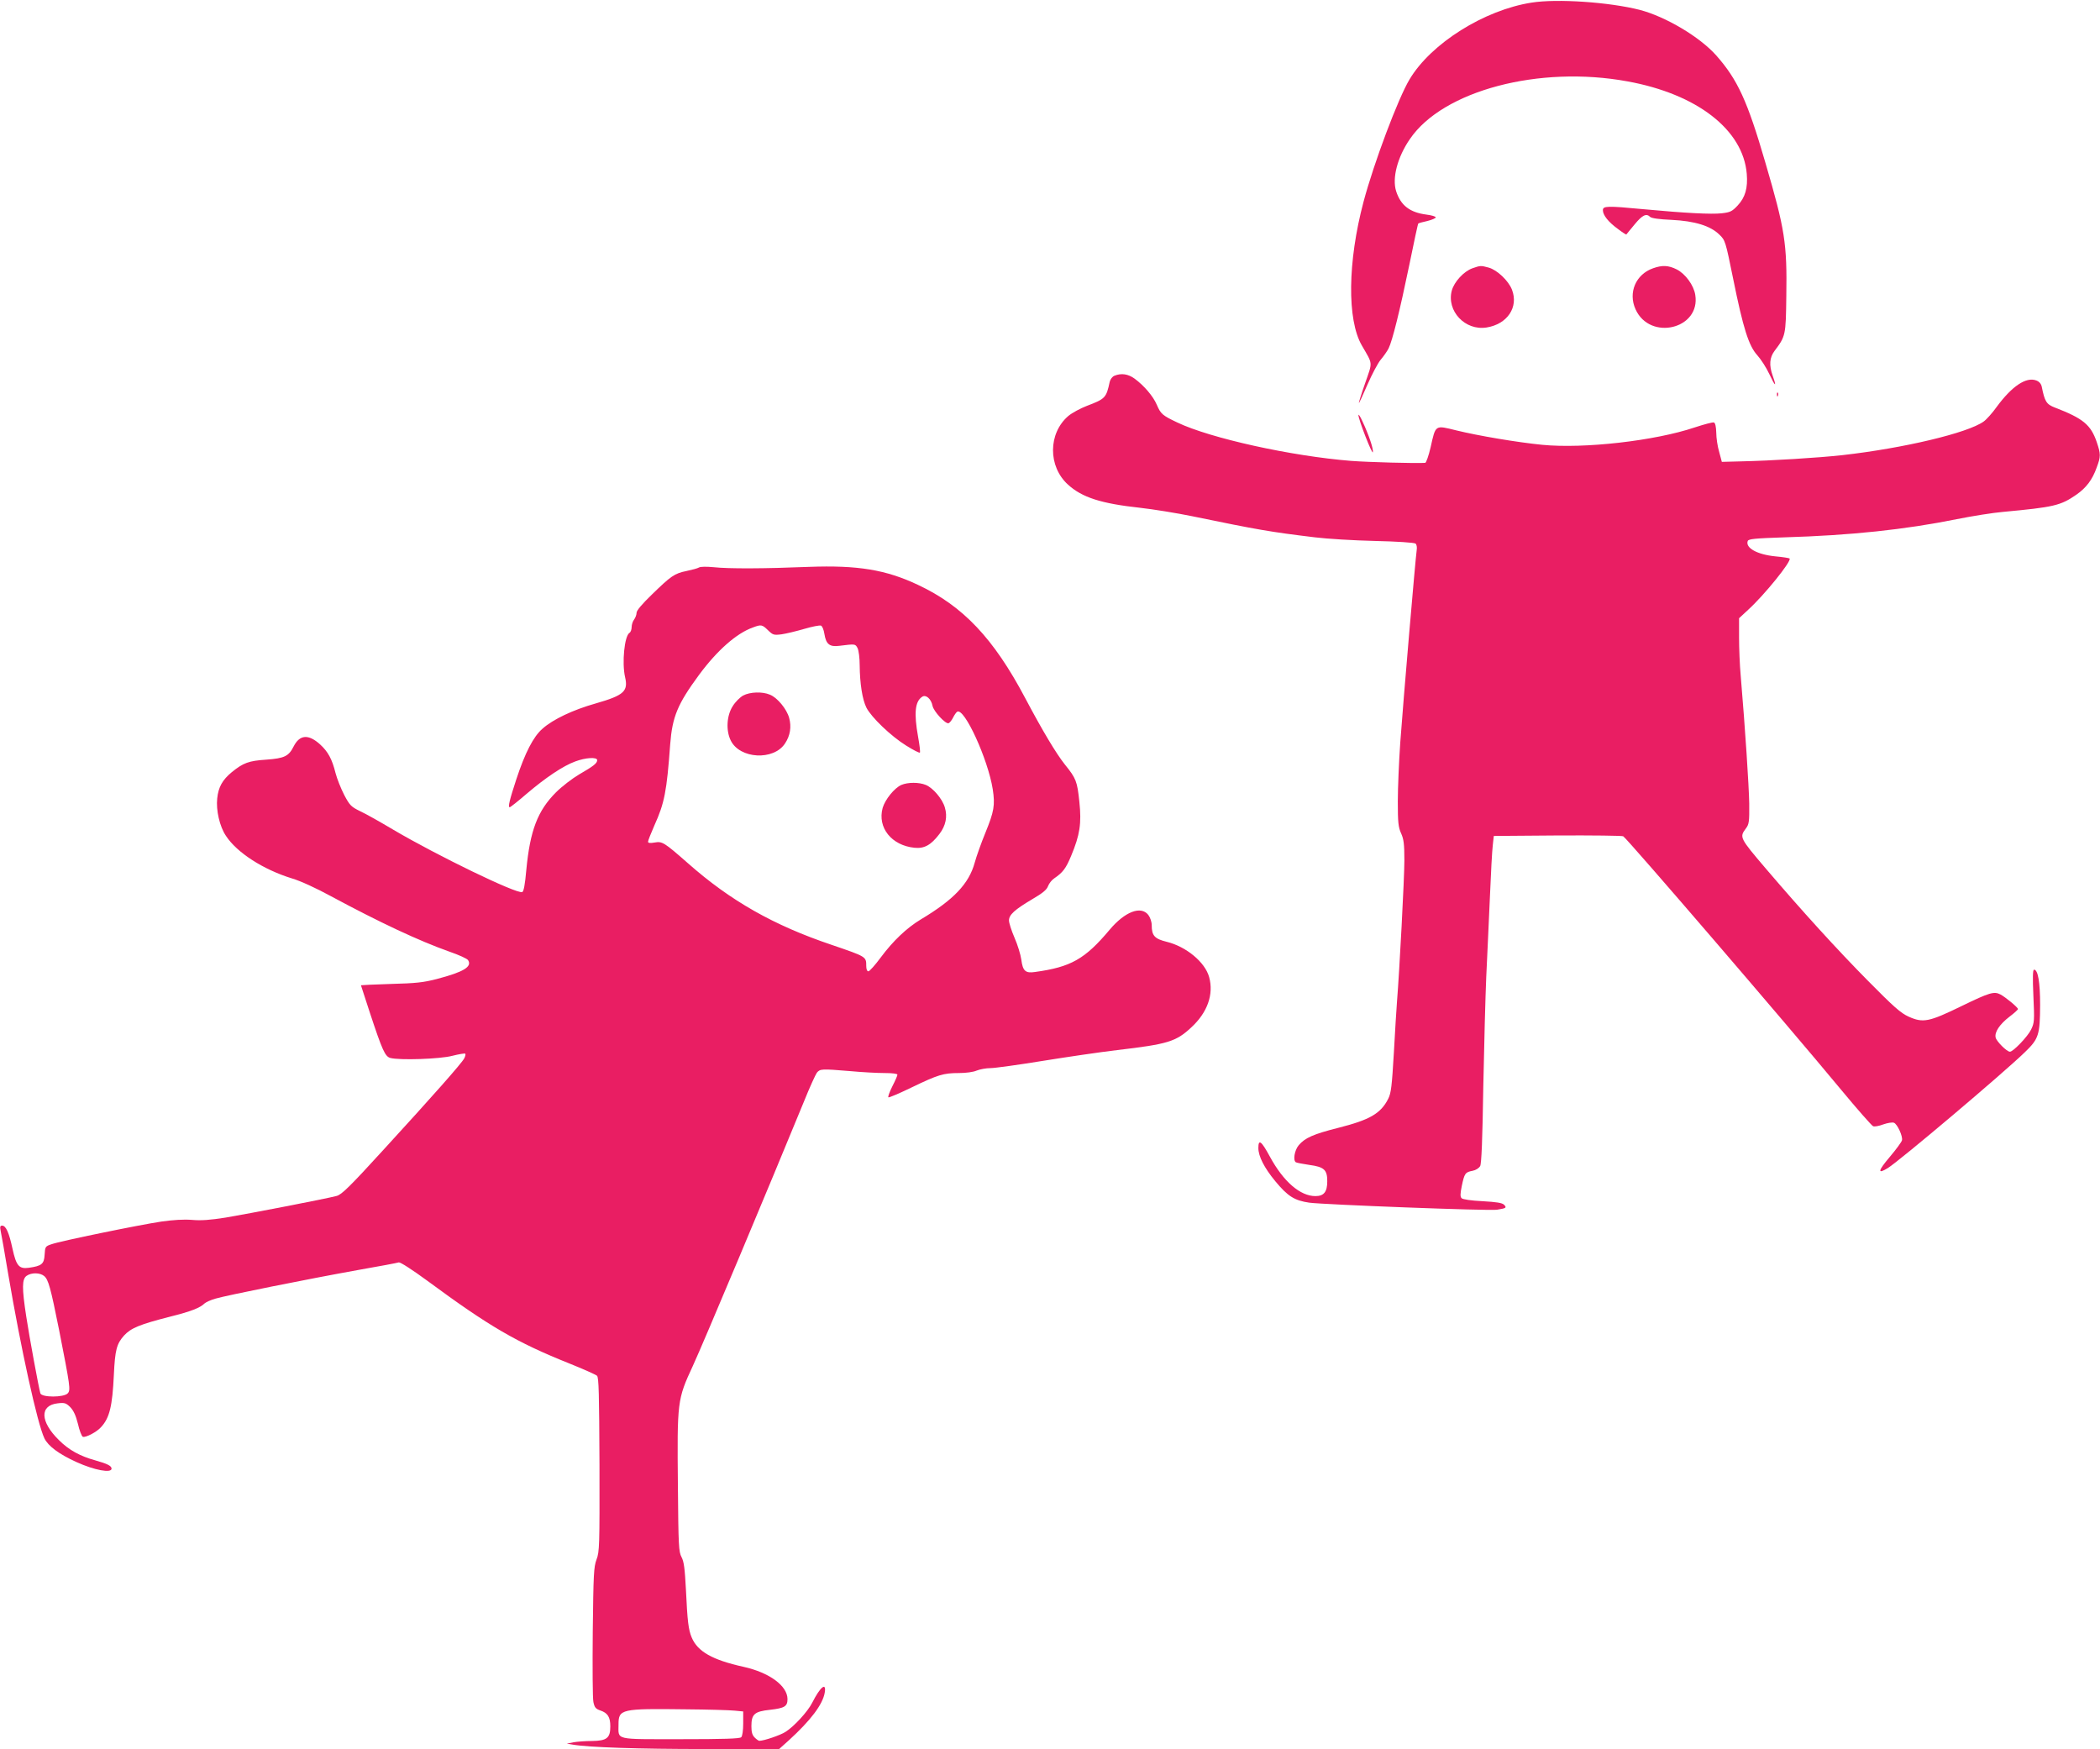 <?xml version="1.0" standalone="no"?>
<!DOCTYPE svg PUBLIC "-//W3C//DTD SVG 20010904//EN"
 "http://www.w3.org/TR/2001/REC-SVG-20010904/DTD/svg10.dtd">
<svg version="1.0" xmlns="http://www.w3.org/2000/svg"
 width="1280pt" height="1066pt" viewBox="0 0 1280 1066"
 preserveAspectRatio="xMidYMid meet">
<g transform="translate(0,1066) scale(0.1,-0.1)"
fill="#e91e63" stroke="none">
<path d="M9335 10644 c-288 -45 -612 -248 -743 -467 -70 -116 -218 -510 -281
-747 -97 -365 -101 -720 -10 -876 68 -118 66 -96 20 -229 -23 -65 -40 -120
-38 -121 1 -2 25 49 52 112 28 64 64 132 81 152 17 20 39 51 48 69 23 47 67
223 126 508 28 137 52 251 55 253 2 2 27 9 55 15 28 7 51 17 51 22 0 6 -25 13
-56 17 -102 13 -157 56 -185 142 -26 80 8 209 84 319 201 295 788 450 1326
351 424 -77 705 -295 727 -564 7 -86 -9 -143 -56 -193 -34 -36 -45 -41 -97
-47 -63 -7 -220 1 -477 25 -221 21 -247 20 -247 -6 0 -30 33 -72 91 -114 27
-21 51 -36 52 -34 2 2 24 30 51 62 47 57 71 68 94 45 8 -8 56 -15 130 -18 142
-7 237 -36 292 -90 36 -35 37 -38 84 -269 61 -302 95 -409 147 -466 21 -23 55
-75 74 -116 36 -77 46 -82 20 -9 -23 64 -19 111 11 151 68 90 69 95 72 333 5
323 -8 407 -128 816 -109 375 -169 505 -299 652 -100 113 -309 237 -467 278
-185 47 -503 69 -659 44z"/>
<path d="M8975 9025 c-53 -19 -111 -82 -126 -136 -33 -124 81 -246 212 -225
126 20 196 123 155 230 -21 55 -91 121 -142 135 -48 13 -50 13 -99 -4z"/>
<path d="M10076 9025 c-106 -37 -153 -149 -107 -250 88 -195 398 -120 364 88
-9 58 -60 128 -113 155 -50 25 -88 27 -144 7z"/>
<path d="M6793 8370 c-13 -5 -25 -21 -29 -37 -21 -98 -27 -104 -140 -147 -39
-15 -89 -42 -112 -61 -124 -106 -125 -308 -2 -419 86 -78 201 -115 440 -141
80 -9 222 -32 315 -51 407 -84 478 -96 750 -129 72 -9 236 -19 365 -22 135 -3
240 -10 248 -16 7 -6 10 -22 7 -41 -7 -44 -82 -921 -100 -1171 -8 -115 -15
-277 -15 -360 0 -128 3 -156 20 -194 16 -35 20 -65 20 -165 0 -108 -30 -675
-45 -861 -3 -38 -12 -178 -19 -310 -12 -205 -17 -247 -34 -281 -46 -91 -112
-129 -305 -178 -151 -38 -203 -61 -241 -106 -26 -31 -36 -93 -17 -104 5 -3 42
-10 82 -16 90 -12 109 -30 109 -99 0 -65 -20 -91 -72 -91 -93 0 -195 88 -278
241 -52 96 -70 109 -70 52 0 -50 36 -121 103 -202 76 -92 117 -118 207 -131
87 -12 1101 -51 1145 -43 56 9 60 12 43 30 -12 12 -46 17 -132 22 -68 3 -120
11 -127 18 -9 9 -9 26 1 75 16 76 21 84 65 92 21 4 39 16 47 29 8 15 14 160
19 482 5 253 13 555 18 670 6 116 15 332 22 480 6 149 14 295 18 325 l6 55
388 3 c214 1 394 -1 401 -5 24 -14 996 -1144 1324 -1540 101 -122 191 -224
199 -227 8 -4 36 1 62 11 26 9 55 14 65 10 21 -8 55 -83 49 -107 -3 -11 -36
-56 -75 -102 -72 -85 -76 -107 -11 -67 71 44 700 575 835 706 85 82 92 105 93
288 0 139 -13 215 -37 215 -8 0 -9 -49 -4 -161 7 -150 6 -163 -14 -204 -20
-42 -109 -135 -129 -135 -19 0 -81 62 -87 86 -8 33 24 81 85 128 28 21 51 42
51 46 0 10 -75 72 -107 89 -39 20 -66 12 -235 -70 -201 -98 -236 -105 -325
-65 -48 22 -90 59 -248 219 -186 188 -399 422 -621 682 -161 189 -162 192
-123 245 20 26 22 41 21 152 -2 109 -24 448 -52 780 -6 64 -10 169 -10 233 l0
117 56 52 c98 89 266 297 252 312 -3 3 -42 9 -86 13 -112 11 -185 52 -169 94
5 12 42 16 224 22 404 12 734 47 1051 111 95 19 221 39 280 44 311 29 351 38
448 105 60 42 97 90 124 166 25 67 25 81 0 155 -36 105 -83 144 -255 210 -52
20 -62 37 -80 127 -4 18 -15 31 -33 38 -62 24 -149 -35 -241 -160 -27 -38 -63
-78 -80 -90 -97 -70 -489 -163 -861 -205 -145 -16 -433 -34 -620 -38 l-115 -3
-16 60 c-10 33 -18 86 -18 118 -1 36 -6 59 -14 62 -7 3 -59 -11 -117 -30 -243
-82 -676 -131 -930 -106 -152 15 -389 55 -524 88 -130 32 -125 36 -156 -103
-12 -52 -27 -94 -33 -95 -53 -4 -348 4 -452 12 -364 29 -858 138 -1059 234
-91 43 -101 52 -125 108 -22 52 -78 117 -135 159 -40 29 -81 35 -123 18z"/>
<path d="M10831 8254 c0 -11 3 -14 6 -6 3 7 2 16 -1 19 -3 4 -6 -2 -5 -13z"/>
<path d="M8280 8130 c0 -27 85 -245 88 -226 4 20 -25 106 -64 189 -13 29 -24
45 -24 37z"/>
<path d="M4260 7201 c-8 -5 -42 -14 -75 -21 -74 -15 -95 -30 -212 -144 -60
-58 -93 -97 -93 -111 0 -12 -7 -30 -15 -41 -8 -10 -15 -31 -15 -46 0 -15 -6
-31 -13 -35 -31 -19 -47 -183 -27 -270 20 -86 -7 -111 -178 -160 -141 -40
-261 -97 -325 -154 -56 -48 -107 -148 -160 -309 -41 -125 -52 -170 -40 -170 4
0 51 37 103 82 115 98 222 170 296 197 64 24 134 28 134 8 0 -19 -22 -36 -110
-87 -41 -24 -105 -73 -141 -109 -112 -112 -158 -232 -181 -473 -8 -91 -16
-132 -25 -135 -33 -13 -521 224 -784 379 -79 47 -171 99 -204 114 -55 27 -63
35 -97 99 -20 39 -44 99 -53 134 -21 85 -46 130 -94 174 -71 64 -124 60 -161
-12 -30 -60 -56 -73 -168 -81 -105 -7 -139 -19 -209 -76 -57 -47 -82 -91 -89
-160 -8 -72 15 -172 53 -228 67 -103 228 -206 403 -260 49 -14 149 -60 235
-107 299 -161 538 -273 724 -339 58 -20 109 -43 114 -52 26 -40 -27 -72 -191
-115 -81 -21 -127 -26 -280 -30 -100 -3 -182 -7 -182 -8 0 -1 25 -77 55 -169
75 -227 92 -265 124 -274 55 -15 303 -7 378 13 40 10 75 16 79 13 3 -4 0 -16
-6 -28 -16 -31 -198 -236 -492 -557 -208 -228 -256 -274 -286 -282 -63 -17
-540 -109 -677 -132 -95 -15 -150 -19 -205 -14 -50 4 -113 0 -185 -10 -140
-21 -617 -119 -670 -138 -39 -13 -40 -15 -43 -64 -3 -57 -18 -69 -97 -80 -59
-8 -76 12 -99 117 -21 98 -40 140 -63 140 -12 0 -14 -7 -9 -32 4 -18 25 -136
46 -263 77 -453 178 -914 221 -1002 23 -47 89 -96 195 -144 110 -50 214 -69
214 -40 0 17 -27 30 -98 50 -94 26 -162 63 -223 124 -115 113 -118 212 -7 224
42 5 50 2 76 -23 20 -21 34 -50 47 -102 9 -41 23 -76 30 -79 17 -6 85 29 111
59 52 56 69 128 78 318 7 152 17 190 62 240 42 46 96 68 280 115 128 32 184
54 211 81 8 7 37 21 66 29 63 19 555 118 872 175 127 22 237 43 246 46 9 2 81
-44 175 -113 377 -278 542 -374 864 -503 85 -34 161 -68 169 -75 11 -11 13
-110 15 -541 1 -495 0 -532 -18 -579 -17 -45 -19 -90 -23 -440 -2 -214 -1
-408 4 -429 7 -33 14 -41 42 -51 45 -15 61 -40 61 -97 0 -71 -21 -88 -112 -89
-40 0 -91 -4 -113 -8 l-40 -8 35 -6 c97 -17 401 -27 807 -27 l452 0 58 52
c135 123 208 220 220 292 11 66 -27 36 -77 -63 -27 -53 -110 -144 -163 -177
-31 -20 -131 -54 -159 -54 -4 0 -17 9 -28 20 -15 15 -20 33 -20 69 0 73 18 90
113 100 89 10 107 21 107 65 0 81 -110 162 -268 197 -190 42 -280 93 -316 179
-20 48 -26 99 -35 290 -7 131 -12 172 -27 200 -17 32 -19 68 -22 430 -5 521
-4 530 91 735 63 136 468 1101 678 1613 34 85 70 163 78 174 20 24 29 24 200
10 74 -7 170 -12 213 -12 47 0 78 -4 78 -10 0 -6 -14 -38 -31 -71 -17 -34 -28
-64 -24 -67 3 -3 67 24 143 61 160 77 192 87 288 87 41 0 87 6 107 15 20 8 58
15 84 15 27 0 170 20 318 44 149 24 353 54 455 66 307 36 358 51 451 138 99
91 138 202 109 307 -25 91 -140 186 -259 215 -73 18 -91 37 -91 101 0 21 -9
47 -21 63 -45 57 -142 20 -235 -90 -151 -180 -237 -228 -455 -258 -59 -9 -75
6 -84 76 -4 29 -22 89 -41 132 -19 44 -34 91 -34 106 0 35 35 66 141 129 65
38 89 58 97 80 6 16 22 37 37 47 54 37 72 61 104 138 53 127 64 197 50 329
-13 125 -20 143 -88 227 -54 68 -136 205 -242 405 -193 365 -380 562 -653 690
-196 93 -369 121 -666 110 -271 -11 -488 -12 -580 -2 -43 4 -81 4 -90 -2z
m421 -382 c30 -29 35 -31 83 -25 28 4 90 19 138 33 48 14 93 23 102 20 8 -3
17 -25 21 -51 10 -63 32 -80 92 -72 97 12 96 12 110 -14 7 -14 13 -60 13 -105
1 -111 16 -208 41 -258 30 -59 150 -174 242 -231 43 -27 80 -46 84 -43 3 4 -2
47 -11 96 -26 145 -19 217 26 245 22 14 54 -14 62 -56 7 -34 79 -112 98 -106
7 3 19 18 27 34 8 16 19 32 25 36 43 28 188 -289 217 -472 15 -98 8 -136 -45
-266 -25 -61 -54 -142 -65 -182 -35 -128 -128 -226 -329 -346 -86 -52 -169
-131 -244 -232 -34 -46 -68 -84 -75 -84 -8 0 -13 13 -13 33 0 57 0 56 -210
128 -354 119 -618 269 -876 497 -147 129 -157 135 -204 127 -28 -5 -40 -3 -40
5 0 7 18 52 39 100 61 135 75 205 96 494 13 168 45 245 176 423 111 150 229
254 329 289 50 19 56 17 91 -17z m-4412 -3936 c26 -22 39 -69 91 -328 68 -346
71 -367 53 -387 -23 -26 -159 -26 -167 0 -10 34 -67 343 -86 468 -27 175 -26
228 2 248 30 21 81 20 107 -1z m4209 -2649 l52 -5 0 -73 c0 -43 -5 -77 -12
-84 -9 -9 -105 -12 -370 -12 -407 0 -378 -7 -378 89 0 95 15 98 410 93 135 -1
269 -5 298 -8z"/>
<path d="M4530 6421 c-19 -10 -48 -39 -64 -65 -37 -58 -42 -148 -12 -209 55
-113 262 -124 331 -18 32 48 40 102 25 156 -15 54 -72 123 -117 141 -46 20
-122 17 -163 -5z"/>
<path d="M5494 5876 c-43 -19 -99 -89 -114 -140 -33 -120 54 -229 194 -243 60
-6 100 16 152 84 39 51 50 106 33 162 -15 52 -72 119 -116 137 -41 17 -109 17
-149 0z"/>
</g>
</svg>
